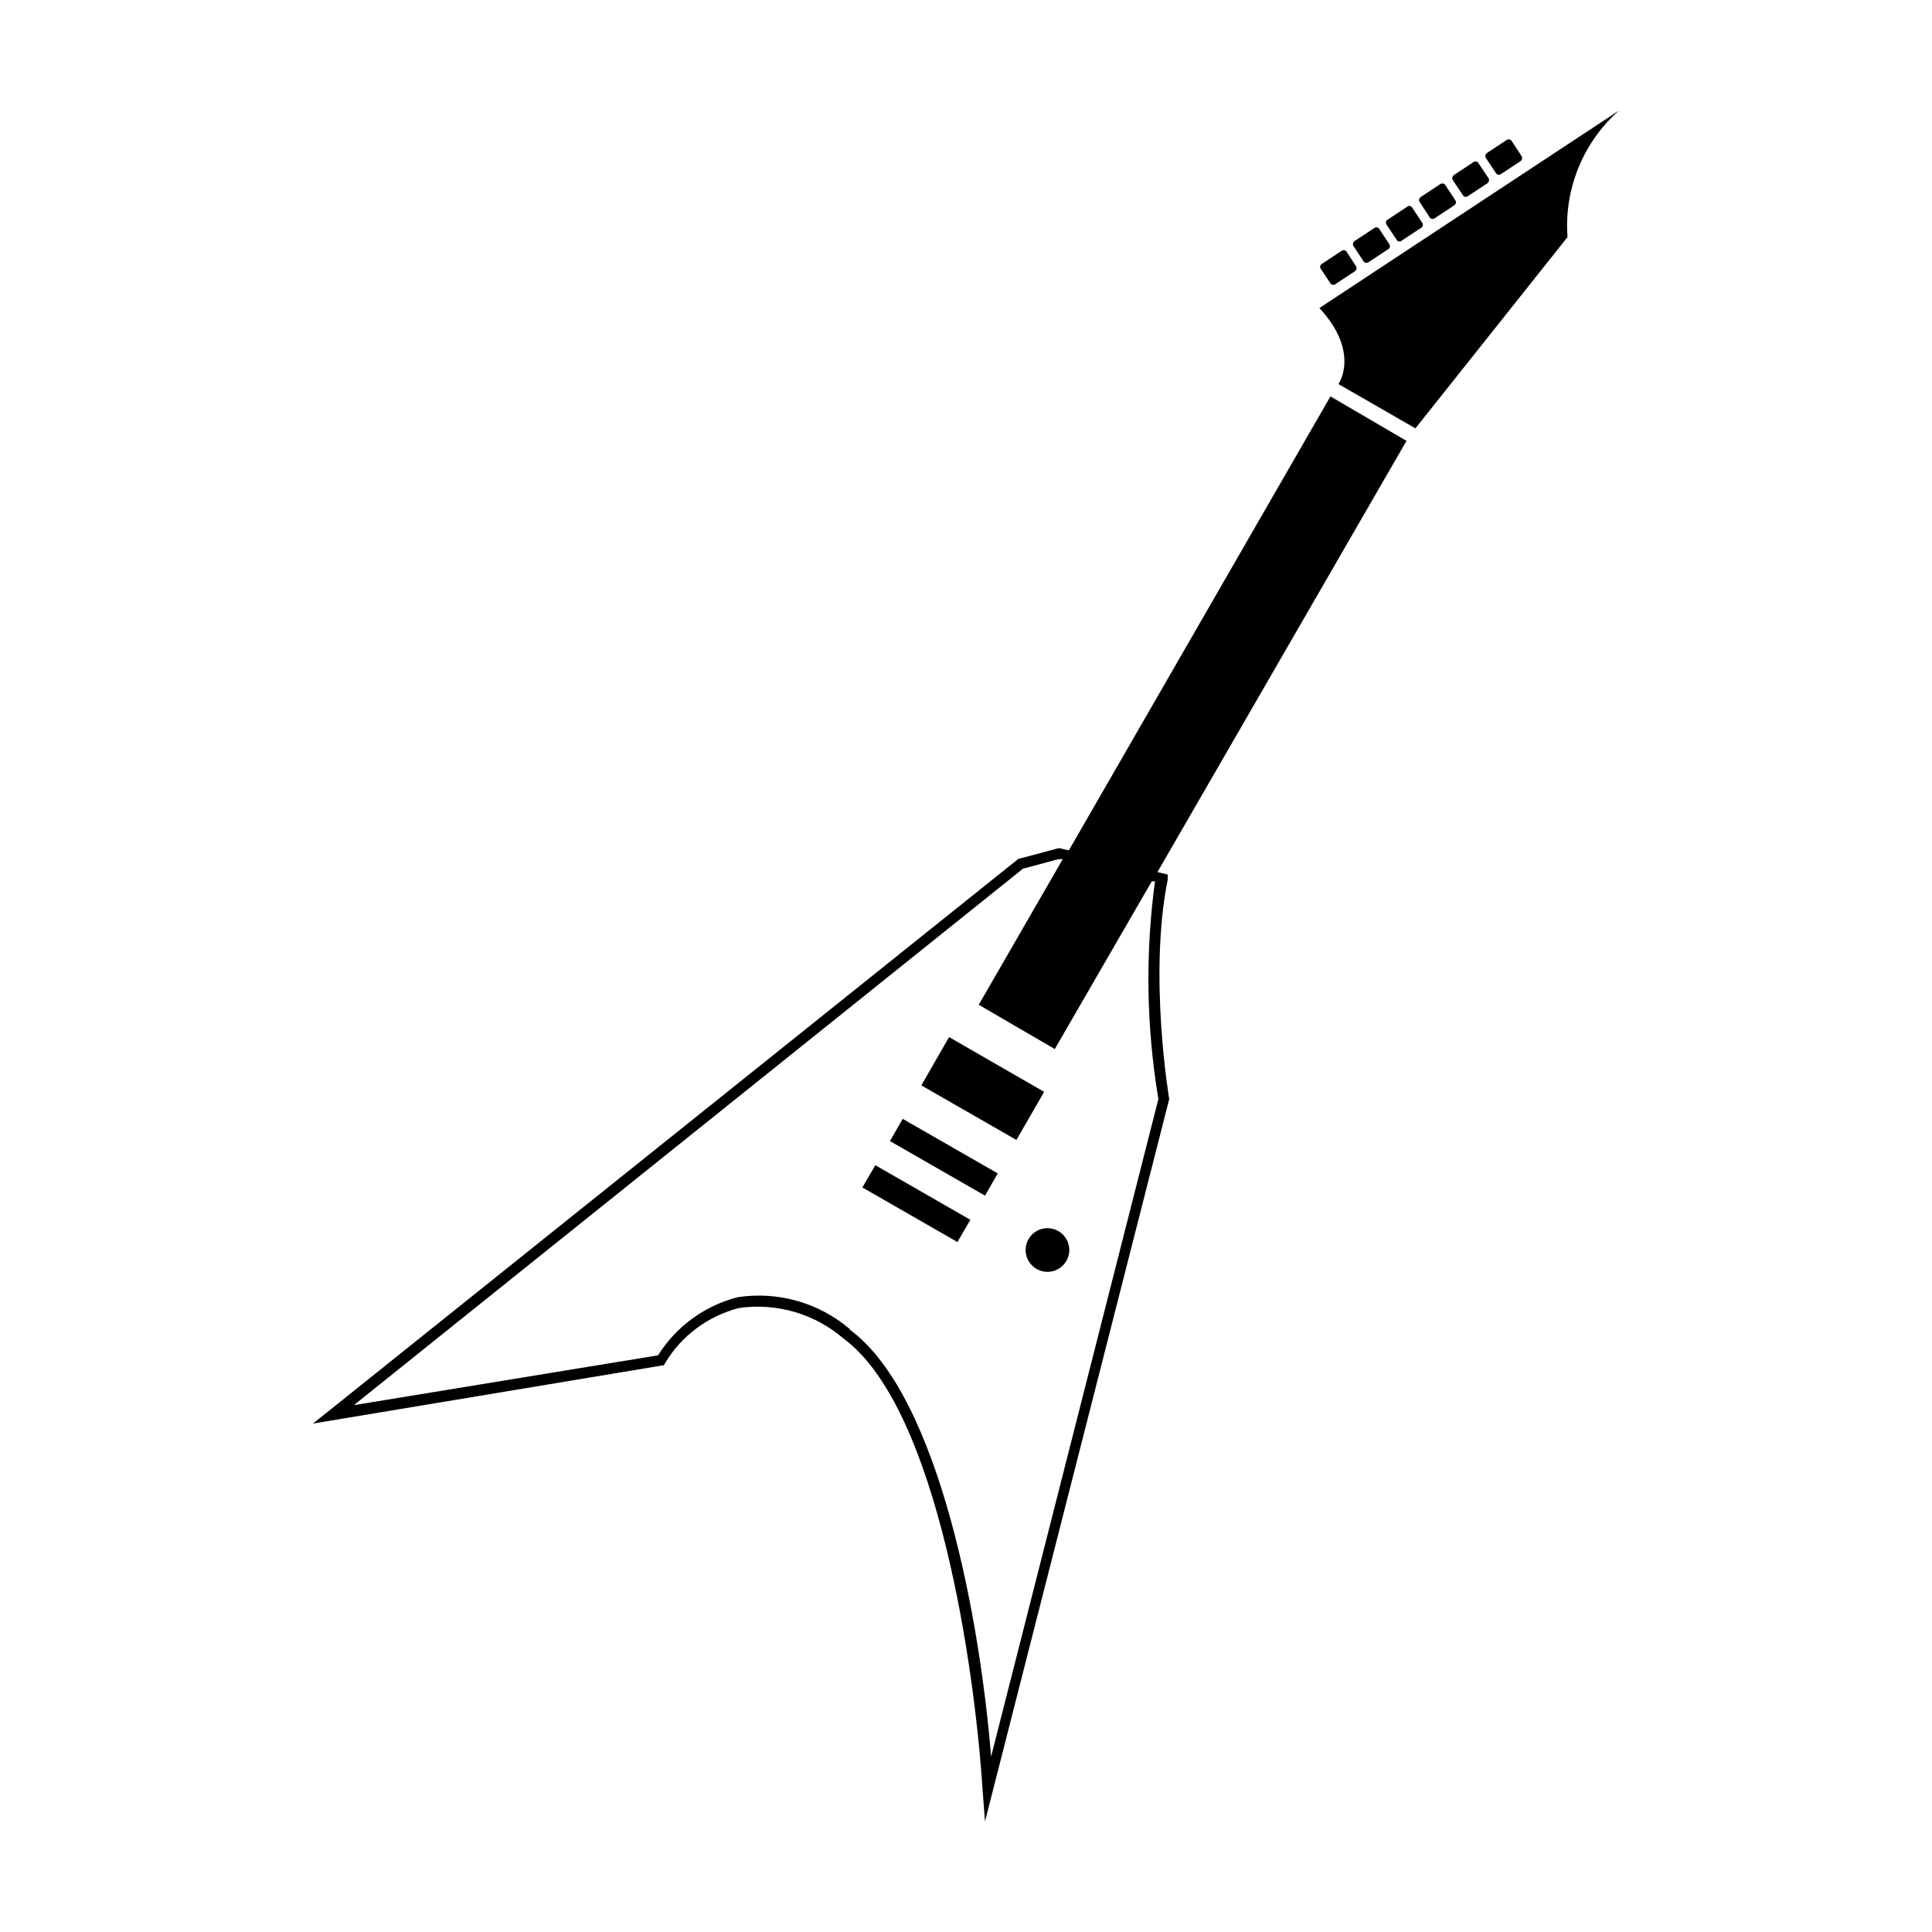 <?xml version="1.0" encoding="UTF-8"?>
<!-- Uploaded to: SVG Repo, www.svgrepo.com, Generator: SVG Repo Mixer Tools -->
<svg fill="#000000" width="800px" height="800px" version="1.1" viewBox="144 144 512 512" xmlns="http://www.w3.org/2000/svg">
 <path d="m379.85 446.4 25.191 14.461 3.375-5.894-25.191-14.461zm113.81-220.77c10.934 11.84 5.039 20.152 5.039 20.152l20.402 11.738 40.305-50.684v0.004c-0.941-12.707 4.109-25.121 13.656-33.555zm-69.223 244.6c-2.781-1.574-6.312-0.594-7.887 2.191-1.57 2.781-0.59 6.312 2.191 7.883 2.785 1.574 6.316 0.594 7.887-2.191 1.57-2.781 0.59-6.312-2.191-7.883zm-36.273-38.594 25.191 14.461 7.356-12.746-25.191-14.508zm149.58-245.81 2.82 4.231 0.004 0.004c0.367 0.344 0.941 0.344 1.309 0l5.039-3.324v-0.004c0.438-0.277 0.59-0.848 0.352-1.309l-2.769-4.231c-0.387-0.355-0.977-0.355-1.363 0l-5.039 3.324h0.004c-0.438 0.281-0.59 0.848-0.355 1.309zm-43.883 29.172 2.82 4.231h0.004c0.367 0.348 0.941 0.348 1.309 0l5.039-3.324c0.438-0.281 0.59-0.848 0.352-1.309l-2.617-4.031c-0.387-0.352-0.977-0.352-1.363 0l-5.039 3.324h0.004c-0.398 0.215-0.605 0.668-0.504 1.109zm-121.32 243.69 25.191 14.461 3.426-5.894-25.191-14.461zm130.14-249.48 2.769 4.18c0.387 0.352 0.977 0.352 1.359 0l5.039-3.324c0.234-0.117 0.402-0.324 0.473-0.574 0.066-0.254 0.023-0.52-0.121-0.734l-2.769-4.231v-0.004c-0.387-0.352-0.977-0.352-1.359 0l-5.039 3.324c-0.465 0.285-0.621 0.887-0.352 1.363zm26.297-17.535 2.82 4.231 0.004 0.004c0.367 0.344 0.941 0.344 1.309 0l5.039-3.324c0.438-0.281 0.59-0.848 0.352-1.312l-2.82-4.231c-0.371-0.348-0.941-0.348-1.312 0l-5.039 3.324h0.004c-0.441 0.281-0.594 0.848-0.355 1.309zm-8.766 5.844 2.769 4.231v0.004c0.387 0.352 0.977 0.352 1.363 0l5.039-3.324h-0.004c0.449-0.301 0.582-0.902 0.305-1.363l-2.769-4.18h-0.004c-0.383-0.352-0.973-0.352-1.359 0l-5.039 3.324c-0.441 0.281-0.574 0.863-0.301 1.309zm-8.766 5.996 2.769 4.18v0.004c0.172 0.195 0.422 0.305 0.68 0.305 0.262 0 0.508-0.109 0.684-0.305l5.039-3.324h-0.004c0.227-0.125 0.387-0.34 0.441-0.59 0.059-0.25 0.008-0.512-0.137-0.723l-2.769-4.18h-0.004c-0.172-0.195-0.418-0.309-0.68-0.309-0.258 0-0.508 0.113-0.68 0.309l-5.039 3.324c-0.223 0.125-0.383 0.34-0.441 0.586-0.055 0.25-0.008 0.512 0.141 0.723zm-57.586 231.75s-5.543-32.648-0.402-58.141v-1.359l-2.719-0.656 66-114.27-20.152-11.789-69.328 120.31-2.621-0.605-10.781 2.871-186.46 149.28-0.453 0.352 93-15.469 0.301-0.555 0.004 0.004c4.367-7.269 11.43-12.52 19.648-14.613 9.957-1.41 20.039 1.547 27.66 8.113 25.191 18.59 34.863 88.57 36.828 119.45l0.652 8.512zm-84.641 60.961c-8.199-6.988-19.023-10.074-29.672-8.465-8.773 2.234-16.348 7.754-21.16 15.418l-80.609 13.199 177.34-142.18 9.422-2.519h1.109l-22.27 38.594 20.152 11.738 25.695-44.438h0.855c-2.59 19.168-2.285 38.613 0.906 57.688l-44.336 174.27c-2.769-34.664-13.402-95.422-37.434-113.16z"/>
</svg>